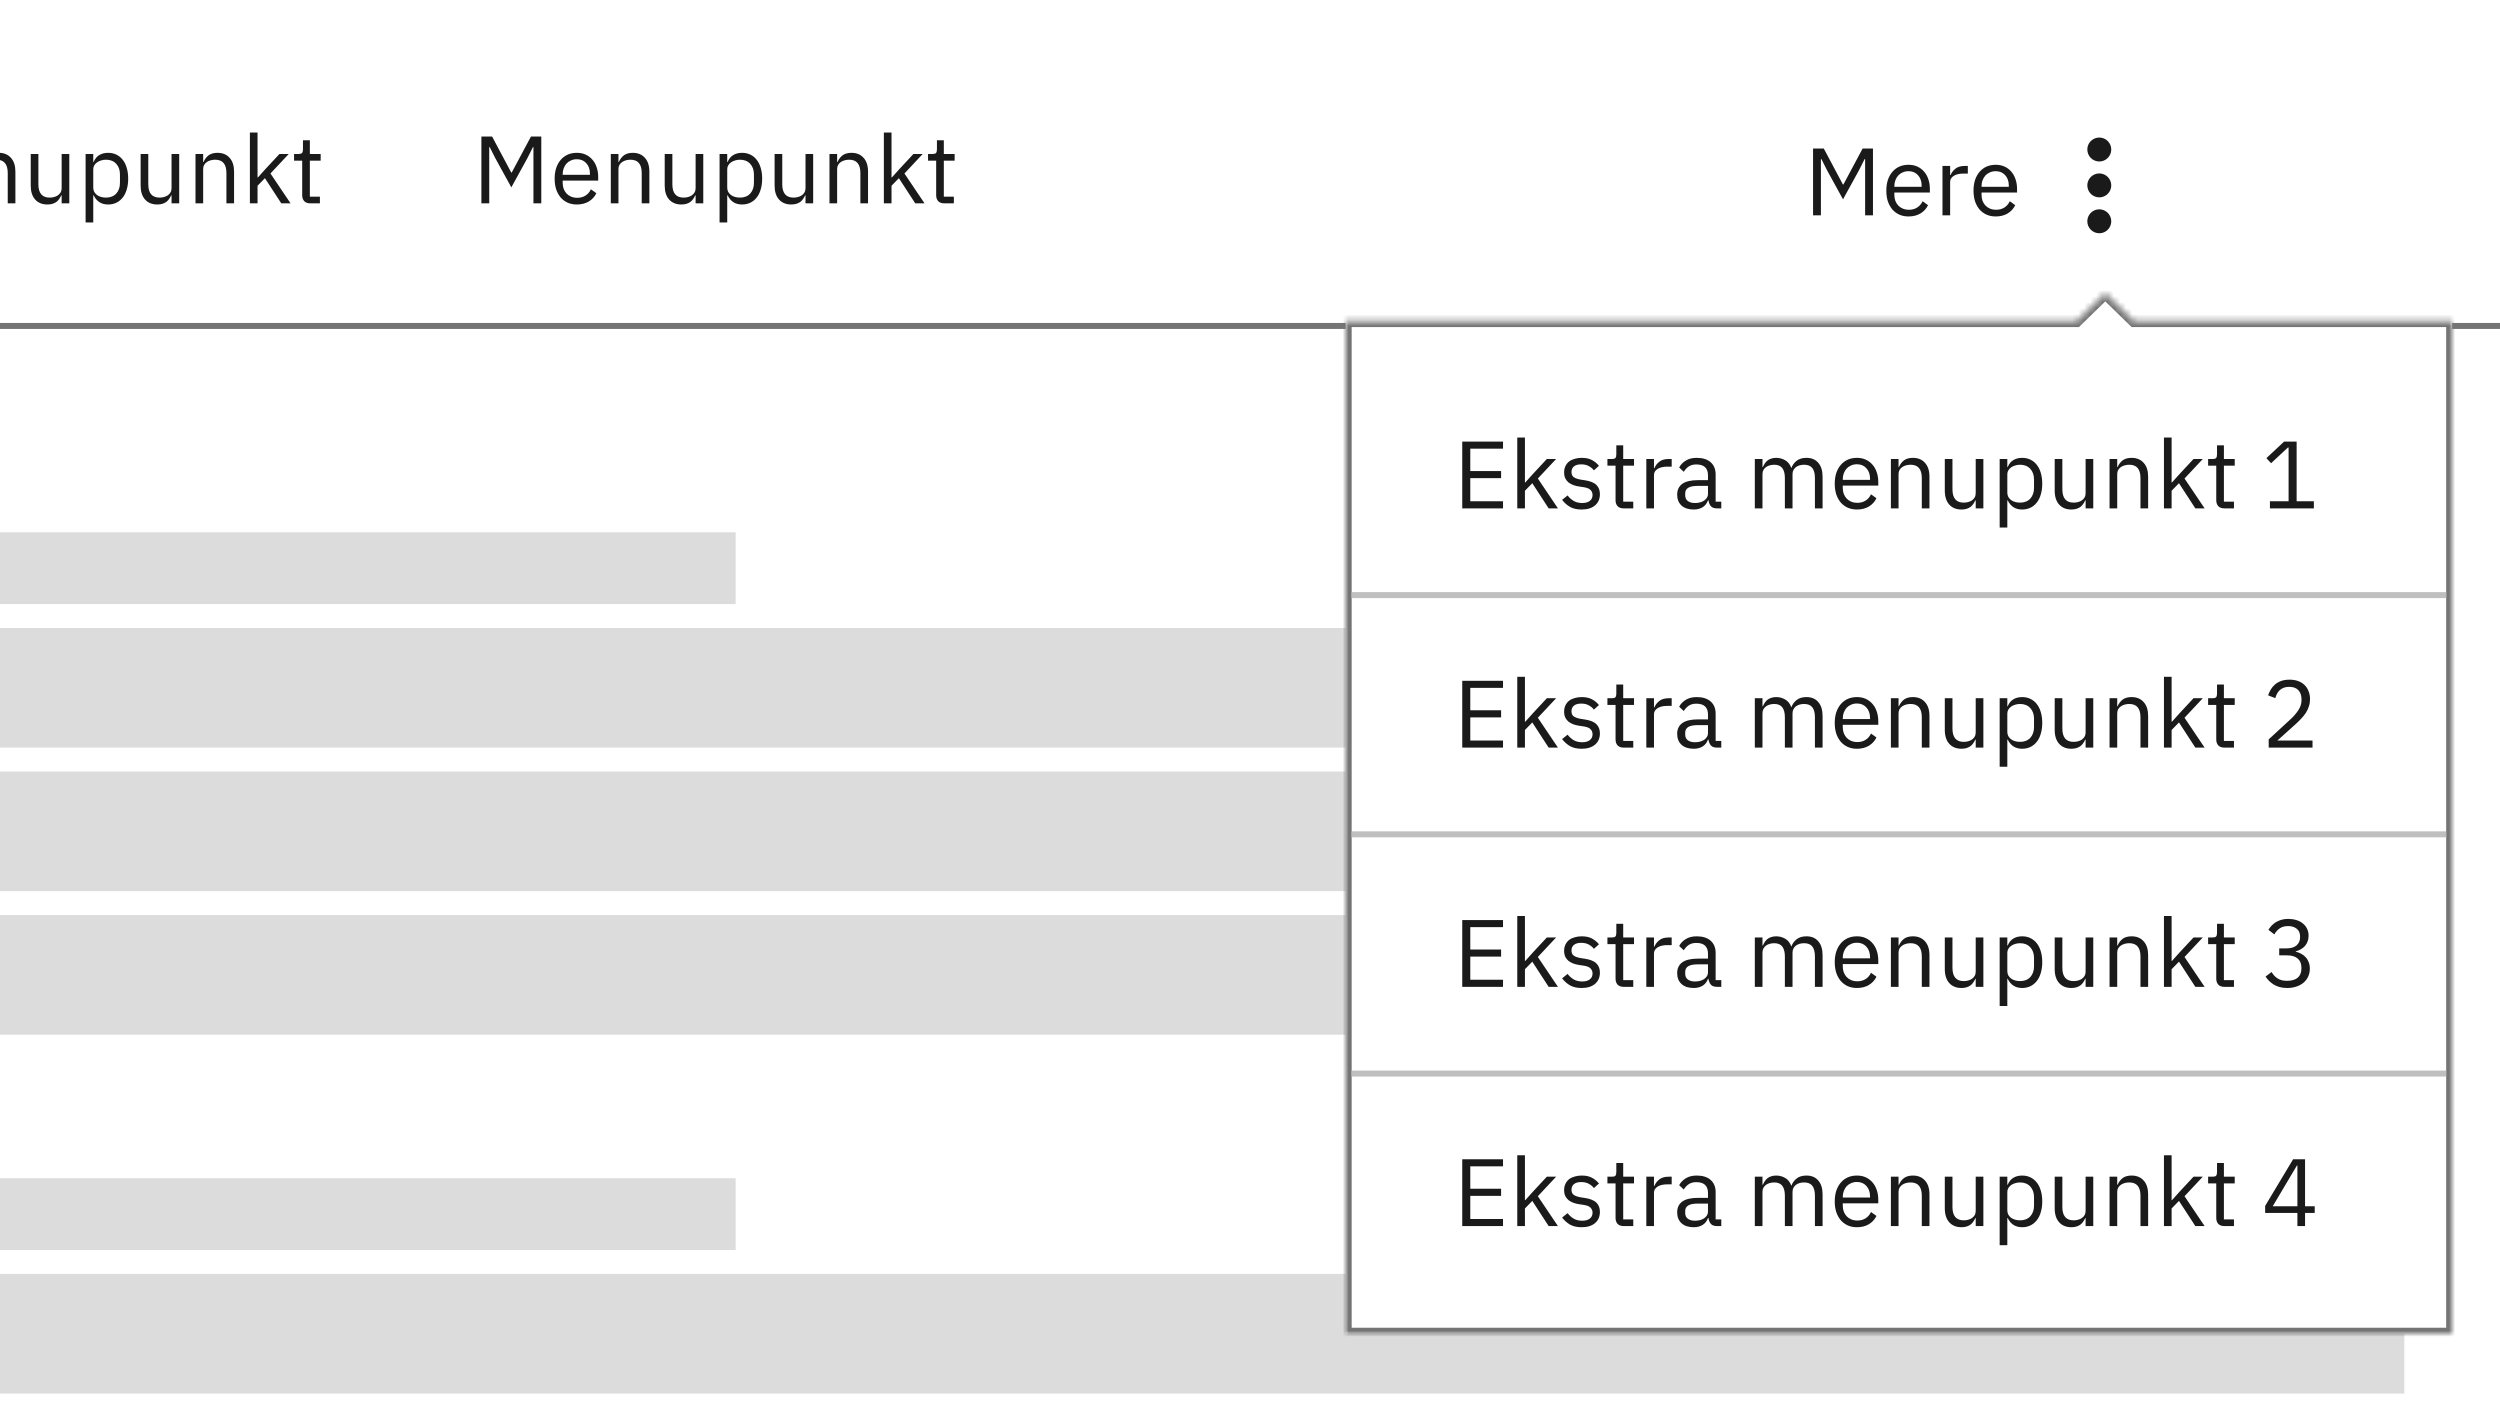 <svg width="418" height="237" viewBox="0 0 418 237" fill="none" xmlns="http://www.w3.org/2000/svg">
<g clip-path="url(#clip0_5010_49420)">
<rect width="418" height="237" fill="white"/>
<rect width="402" height="20" transform="translate(0 105)" fill="#DCDCDC"/>
<rect width="402" height="20" transform="translate(0 213)" fill="#DCDCDC"/>
<rect width="402" height="20" transform="translate(0 129)" fill="#DCDCDC"/>
<rect width="300" height="20" transform="translate(0 153)" fill="#DCDCDC"/>
<rect width="123" height="12" transform="translate(0 89)" fill="#DCDCDC"/>
<rect width="123" height="12" transform="translate(0 197)" fill="#DCDCDC"/>
<rect width="1366" height="85" transform="translate(-902)" fill="white"/>
<path d="M-902 54.5H464" stroke="#747474"/>
<path d="M311.848 26.592H311.768L310.824 28.464L308.152 33.328L305.48 28.464L304.536 26.592H304.456V36H303.144V24.832H304.936L308.136 30.848H308.216L311.432 24.832H313.16V36H311.848V26.592ZM319.105 36.192C318.539 36.192 318.027 36.091 317.569 35.888C317.121 35.685 316.731 35.397 316.401 35.024C316.081 34.64 315.83 34.187 315.649 33.664C315.478 33.131 315.393 32.533 315.393 31.872C315.393 31.221 315.478 30.629 315.649 30.096C315.83 29.563 316.081 29.109 316.401 28.736C316.731 28.352 317.121 28.059 317.569 27.856C318.027 27.653 318.539 27.552 319.105 27.552C319.659 27.552 320.155 27.653 320.593 27.856C321.03 28.059 321.403 28.341 321.713 28.704C322.022 29.056 322.257 29.477 322.417 29.968C322.587 30.459 322.673 30.997 322.673 31.584V32.192H316.737V32.576C316.737 32.928 316.79 33.259 316.897 33.568C317.014 33.867 317.174 34.128 317.377 34.352C317.59 34.576 317.846 34.752 318.145 34.88C318.454 35.008 318.801 35.072 319.185 35.072C319.707 35.072 320.161 34.949 320.545 34.704C320.939 34.459 321.243 34.107 321.457 33.648L322.369 34.304C322.102 34.869 321.686 35.328 321.121 35.68C320.555 36.021 319.883 36.192 319.105 36.192ZM319.105 28.624C318.753 28.624 318.433 28.688 318.145 28.816C317.857 28.933 317.606 29.104 317.393 29.328C317.19 29.552 317.03 29.819 316.913 30.128C316.795 30.427 316.737 30.757 316.737 31.12V31.232H321.297V31.056C321.297 30.32 321.094 29.733 320.689 29.296C320.294 28.848 319.766 28.624 319.105 28.624ZM324.782 36V27.744H326.062V29.264H326.142C326.291 28.869 326.558 28.517 326.942 28.208C327.326 27.899 327.854 27.744 328.526 27.744H329.022V29.024H328.27C327.577 29.024 327.033 29.157 326.638 29.424C326.254 29.68 326.062 30.005 326.062 30.4V36H324.782ZM333.683 36.192C333.117 36.192 332.605 36.091 332.147 35.888C331.699 35.685 331.309 35.397 330.979 35.024C330.659 34.64 330.408 34.187 330.227 33.664C330.056 33.131 329.971 32.533 329.971 31.872C329.971 31.221 330.056 30.629 330.227 30.096C330.408 29.563 330.659 29.109 330.979 28.736C331.309 28.352 331.699 28.059 332.147 27.856C332.605 27.653 333.117 27.552 333.683 27.552C334.237 27.552 334.733 27.653 335.171 27.856C335.608 28.059 335.981 28.341 336.291 28.704C336.6 29.056 336.835 29.477 336.995 29.968C337.165 30.459 337.251 30.997 337.251 31.584V32.192H331.315V32.576C331.315 32.928 331.368 33.259 331.475 33.568C331.592 33.867 331.752 34.128 331.955 34.352C332.168 34.576 332.424 34.752 332.723 34.88C333.032 35.008 333.379 35.072 333.763 35.072C334.285 35.072 334.739 34.949 335.123 34.704C335.517 34.459 335.821 34.107 336.035 33.648L336.947 34.304C336.68 34.869 336.264 35.328 335.699 35.68C335.133 36.021 334.461 36.192 333.683 36.192ZM333.683 28.624C333.331 28.624 333.011 28.688 332.723 28.816C332.435 28.933 332.184 29.104 331.971 29.328C331.768 29.552 331.608 29.819 331.491 30.128C331.373 30.427 331.315 30.757 331.315 31.12V31.232H335.875V31.056C335.875 30.32 335.672 29.733 335.267 29.296C334.872 28.848 334.344 28.624 333.683 28.624Z" fill="#1A1A1A"/>
<path d="M349 28L354 33L359 28H349Z" fill="#1A1A1A"/>
<path d="M-16.808 24.592H-16.888L-17.832 26.464L-20.504 31.328L-23.176 26.464L-24.12 24.592H-24.2V34H-25.512V22.832H-23.72L-20.52 28.848H-20.44L-17.224 22.832H-15.496V34H-16.808V24.592ZM-9.552 34.192C-10.117 34.192 -10.629 34.091 -11.088 33.888C-11.536 33.685 -11.925 33.397 -12.256 33.024C-12.576 32.64 -12.826 32.187 -13.008 31.664C-13.178 31.131 -13.264 30.533 -13.264 29.872C-13.264 29.221 -13.178 28.629 -13.008 28.096C-12.826 27.563 -12.576 27.109 -12.256 26.736C-11.925 26.352 -11.536 26.059 -11.088 25.856C-10.629 25.653 -10.117 25.552 -9.552 25.552C-8.997 25.552 -8.501 25.653 -8.064 25.856C-7.626 26.059 -7.253 26.341 -6.944 26.704C-6.634 27.056 -6.4 27.477 -6.24 27.968C-6.069 28.459 -5.984 28.997 -5.984 29.584V30.192H-11.92V30.576C-11.92 30.928 -11.866 31.259 -11.76 31.568C-11.642 31.867 -11.482 32.128 -11.28 32.352C-11.066 32.576 -10.81 32.752 -10.512 32.88C-10.202 33.008 -9.856 33.072 -9.472 33.072C-8.949 33.072 -8.496 32.949 -8.112 32.704C-7.717 32.459 -7.413 32.107 -7.2 31.648L-6.288 32.304C-6.554 32.869 -6.97 33.328 -7.536 33.68C-8.101 34.021 -8.773 34.192 -9.552 34.192ZM-9.552 26.624C-9.904 26.624 -10.224 26.688 -10.512 26.816C-10.8 26.933 -11.05 27.104 -11.264 27.328C-11.466 27.552 -11.626 27.819 -11.744 28.128C-11.861 28.427 -11.92 28.757 -11.92 29.12V29.232H-7.36V29.056C-7.36 28.32 -7.562 27.733 -7.968 27.296C-8.362 26.848 -8.89 26.624 -9.552 26.624ZM-3.874 34V25.744H-2.594V27.088H-2.53C-2.328 26.619 -2.045 26.245 -1.682 25.968C-1.309 25.691 -0.813 25.552 -0.194 25.552C0.659 25.552 1.331 25.829 1.822 26.384C2.323 26.928 2.574 27.701 2.574 28.704V34H1.294V28.928C1.294 27.445 0.67 26.704 -0.578 26.704C-0.834 26.704 -1.085 26.736 -1.33 26.8C-1.565 26.864 -1.778 26.96 -1.97 27.088C-2.162 27.216 -2.317 27.381 -2.434 27.584C-2.541 27.776 -2.594 28.005 -2.594 28.272V34H-3.874ZM10.307 32.656H10.243C10.158 32.848 10.051 33.04 9.923 33.232C9.806 33.413 9.657 33.579 9.475 33.728C9.294 33.867 9.075 33.979 8.819 34.064C8.563 34.149 8.265 34.192 7.923 34.192C7.07 34.192 6.393 33.92 5.891 33.376C5.39 32.821 5.139 32.043 5.139 31.04V25.744H6.419V30.816C6.419 32.299 7.049 33.04 8.307 33.04C8.563 33.04 8.809 33.008 9.043 32.944C9.289 32.88 9.502 32.784 9.683 32.656C9.875 32.528 10.025 32.368 10.131 32.176C10.249 31.973 10.307 31.733 10.307 31.456V25.744H11.587V34H10.307V32.656ZM14.313 25.744H15.593V27.088H15.657C15.87 26.565 16.18 26.181 16.585 25.936C17.001 25.68 17.497 25.552 18.073 25.552C18.585 25.552 19.049 25.653 19.465 25.856C19.881 26.059 20.233 26.347 20.521 26.72C20.82 27.093 21.044 27.547 21.193 28.08C21.353 28.613 21.433 29.211 21.433 29.872C21.433 30.533 21.353 31.131 21.193 31.664C21.044 32.197 20.82 32.651 20.521 33.024C20.233 33.397 19.881 33.685 19.465 33.888C19.049 34.091 18.585 34.192 18.073 34.192C16.953 34.192 16.148 33.68 15.657 32.656H15.593V37.2H14.313V25.744ZM17.721 33.04C18.447 33.04 19.017 32.816 19.433 32.368C19.849 31.909 20.057 31.312 20.057 30.576V29.168C20.057 28.432 19.849 27.84 19.433 27.392C19.017 26.933 18.447 26.704 17.721 26.704C17.433 26.704 17.156 26.747 16.889 26.832C16.633 26.907 16.409 27.013 16.217 27.152C16.025 27.291 15.87 27.461 15.753 27.664C15.646 27.856 15.593 28.064 15.593 28.288V31.36C15.593 31.627 15.646 31.867 15.753 32.08C15.87 32.283 16.025 32.459 16.217 32.608C16.409 32.747 16.633 32.853 16.889 32.928C17.156 33.003 17.433 33.04 17.721 33.04ZM28.682 32.656H28.618C28.533 32.848 28.426 33.04 28.298 33.232C28.181 33.413 28.032 33.579 27.85 33.728C27.669 33.867 27.45 33.979 27.194 34.064C26.938 34.149 26.64 34.192 26.298 34.192C25.445 34.192 24.768 33.92 24.266 33.376C23.765 32.821 23.514 32.043 23.514 31.04V25.744H24.794V30.816C24.794 32.299 25.424 33.04 26.682 33.04C26.938 33.04 27.184 33.008 27.418 32.944C27.664 32.88 27.877 32.784 28.058 32.656C28.25 32.528 28.4 32.368 28.506 32.176C28.624 31.973 28.682 31.733 28.682 31.456V25.744H29.962V34H28.682V32.656ZM32.688 34V25.744H33.968V27.088H34.032C34.235 26.619 34.517 26.245 34.88 25.968C35.254 25.691 35.749 25.552 36.368 25.552C37.221 25.552 37.894 25.829 38.384 26.384C38.886 26.928 39.136 27.701 39.136 28.704V34H37.856V28.928C37.856 27.445 37.232 26.704 35.984 26.704C35.728 26.704 35.477 26.736 35.232 26.8C34.998 26.864 34.784 26.96 34.592 27.088C34.4 27.216 34.245 27.381 34.128 27.584C34.022 27.776 33.968 28.005 33.968 28.272V34H32.688ZM41.782 22.16H43.062V29.664H43.126L44.39 28.256L46.726 25.744H48.278L45.222 29.008L48.582 34H47.03L44.294 29.792L43.062 31.056V34H41.782V22.16ZM51.887 34C51.439 34 51.098 33.877 50.863 33.632C50.639 33.376 50.527 33.045 50.527 32.64V26.864H49.167V25.744H49.935C50.212 25.744 50.399 25.691 50.495 25.584C50.602 25.467 50.655 25.269 50.655 24.992V23.456H51.807V25.744H53.615V26.864H51.807V32.88H53.487V34H51.887Z" fill="#1A1A1A"/>
<path d="M89.192 24.592H89.112L88.168 26.464L85.496 31.328L82.824 26.464L81.88 24.592H81.8V34H80.488V22.832H82.28L85.48 28.848H85.56L88.776 22.832H90.504V34H89.192V24.592ZM96.448 34.192C95.883 34.192 95.371 34.091 94.912 33.888C94.464 33.685 94.075 33.397 93.744 33.024C93.424 32.64 93.174 32.187 92.992 31.664C92.822 31.131 92.736 30.533 92.736 29.872C92.736 29.221 92.822 28.629 92.992 28.096C93.174 27.563 93.424 27.109 93.744 26.736C94.075 26.352 94.464 26.059 94.912 25.856C95.371 25.653 95.883 25.552 96.448 25.552C97.003 25.552 97.499 25.653 97.936 25.856C98.374 26.059 98.747 26.341 99.056 26.704C99.366 27.056 99.6 27.477 99.76 27.968C99.931 28.459 100.016 28.997 100.016 29.584V30.192H94.08V30.576C94.08 30.928 94.134 31.259 94.24 31.568C94.358 31.867 94.518 32.128 94.72 32.352C94.934 32.576 95.19 32.752 95.488 32.88C95.798 33.008 96.144 33.072 96.528 33.072C97.051 33.072 97.504 32.949 97.888 32.704C98.283 32.459 98.587 32.107 98.8 31.648L99.712 32.304C99.446 32.869 99.03 33.328 98.464 33.68C97.899 34.021 97.227 34.192 96.448 34.192ZM96.448 26.624C96.096 26.624 95.776 26.688 95.488 26.816C95.2 26.933 94.95 27.104 94.736 27.328C94.534 27.552 94.374 27.819 94.256 28.128C94.139 28.427 94.08 28.757 94.08 29.12V29.232H98.64V29.056C98.64 28.32 98.438 27.733 98.032 27.296C97.638 26.848 97.11 26.624 96.448 26.624ZM102.126 34V25.744H103.406V27.088H103.47C103.672 26.619 103.955 26.245 104.318 25.968C104.691 25.691 105.187 25.552 105.806 25.552C106.659 25.552 107.331 25.829 107.822 26.384C108.323 26.928 108.574 27.701 108.574 28.704V34H107.294V28.928C107.294 27.445 106.67 26.704 105.422 26.704C105.166 26.704 104.915 26.736 104.67 26.8C104.435 26.864 104.222 26.96 104.03 27.088C103.838 27.216 103.683 27.381 103.566 27.584C103.459 27.776 103.406 28.005 103.406 28.272V34H102.126ZM116.307 32.656H116.243C116.158 32.848 116.051 33.04 115.923 33.232C115.806 33.413 115.657 33.579 115.475 33.728C115.294 33.867 115.075 33.979 114.819 34.064C114.563 34.149 114.265 34.192 113.923 34.192C113.07 34.192 112.393 33.92 111.891 33.376C111.39 32.821 111.139 32.043 111.139 31.04V25.744H112.419V30.816C112.419 32.299 113.049 33.04 114.307 33.04C114.563 33.04 114.809 33.008 115.043 32.944C115.289 32.88 115.502 32.784 115.683 32.656C115.875 32.528 116.025 32.368 116.131 32.176C116.249 31.973 116.307 31.733 116.307 31.456V25.744H117.587V34H116.307V32.656ZM120.313 25.744H121.593V27.088H121.657C121.87 26.565 122.18 26.181 122.585 25.936C123.001 25.68 123.497 25.552 124.073 25.552C124.585 25.552 125.049 25.653 125.465 25.856C125.881 26.059 126.233 26.347 126.521 26.72C126.82 27.093 127.044 27.547 127.193 28.08C127.353 28.613 127.433 29.211 127.433 29.872C127.433 30.533 127.353 31.131 127.193 31.664C127.044 32.197 126.82 32.651 126.521 33.024C126.233 33.397 125.881 33.685 125.465 33.888C125.049 34.091 124.585 34.192 124.073 34.192C122.953 34.192 122.148 33.68 121.657 32.656H121.593V37.2H120.313V25.744ZM123.721 33.04C124.446 33.04 125.017 32.816 125.433 32.368C125.849 31.909 126.057 31.312 126.057 30.576V29.168C126.057 28.432 125.849 27.84 125.433 27.392C125.017 26.933 124.446 26.704 123.721 26.704C123.433 26.704 123.156 26.747 122.889 26.832C122.633 26.907 122.409 27.013 122.217 27.152C122.025 27.291 121.87 27.461 121.753 27.664C121.646 27.856 121.593 28.064 121.593 28.288V31.36C121.593 31.627 121.646 31.867 121.753 32.08C121.87 32.283 122.025 32.459 122.217 32.608C122.409 32.747 122.633 32.853 122.889 32.928C123.156 33.003 123.433 33.04 123.721 33.04ZM134.682 32.656H134.618C134.533 32.848 134.426 33.04 134.298 33.232C134.181 33.413 134.032 33.579 133.85 33.728C133.669 33.867 133.45 33.979 133.194 34.064C132.938 34.149 132.64 34.192 132.298 34.192C131.445 34.192 130.768 33.92 130.266 33.376C129.765 32.821 129.514 32.043 129.514 31.04V25.744H130.794V30.816C130.794 32.299 131.424 33.04 132.682 33.04C132.938 33.04 133.184 33.008 133.418 32.944C133.664 32.88 133.877 32.784 134.058 32.656C134.25 32.528 134.4 32.368 134.506 32.176C134.624 31.973 134.682 31.733 134.682 31.456V25.744H135.962V34H134.682V32.656ZM138.688 34V25.744H139.968V27.088H140.032C140.235 26.619 140.517 26.245 140.88 25.968C141.253 25.691 141.749 25.552 142.368 25.552C143.221 25.552 143.893 25.829 144.384 26.384C144.885 26.928 145.136 27.701 145.136 28.704V34H143.856V28.928C143.856 27.445 143.232 26.704 141.984 26.704C141.728 26.704 141.477 26.736 141.232 26.8C140.997 26.864 140.784 26.96 140.592 27.088C140.4 27.216 140.245 27.381 140.128 27.584C140.021 27.776 139.968 28.005 139.968 28.272V34H138.688ZM147.782 22.16H149.062V29.664H149.126L150.39 28.256L152.726 25.744H154.278L151.222 29.008L154.582 34H153.03L150.294 29.792L149.062 31.056V34H147.782V22.16ZM157.887 34C157.439 34 157.098 33.877 156.863 33.632C156.639 33.376 156.527 33.045 156.527 32.64V26.864H155.167V25.744H155.935C156.212 25.744 156.399 25.691 156.495 25.584C156.602 25.467 156.655 25.269 156.655 24.992V23.456H157.807V25.744H159.615V26.864H157.807V32.88H159.487V34H157.887Z" fill="#1A1A1A"/>
<rect width="24" height="24" transform="translate(339 19)" fill="white"/>
<path d="M349 37C349 36.604 349.117 36.218 349.337 35.889C349.557 35.56 349.869 35.304 350.235 35.152C350.6 35.001 351.002 34.961 351.39 35.038C351.778 35.116 352.135 35.306 352.414 35.586C352.694 35.865 352.884 36.222 352.962 36.61C353.039 36.998 352.999 37.4 352.848 37.765C352.696 38.131 352.44 38.443 352.111 38.663C351.782 38.883 351.396 39 351 39C350.47 39 349.961 38.789 349.586 38.414C349.211 38.039 349 37.53 349 37ZM349 31C349 30.604 349.117 30.218 349.337 29.889C349.557 29.56 349.869 29.304 350.235 29.152C350.6 29.001 351.002 28.961 351.39 29.038C351.778 29.116 352.135 29.306 352.414 29.586C352.694 29.866 352.884 30.222 352.962 30.61C353.039 30.998 352.999 31.4 352.848 31.765C352.696 32.131 352.44 32.443 352.111 32.663C351.782 32.883 351.396 33 351 33C350.47 33 349.961 32.789 349.586 32.414C349.211 32.039 349 31.53 349 31ZM349 25C349 24.604 349.117 24.218 349.337 23.889C349.557 23.56 349.869 23.304 350.235 23.152C350.6 23.001 351.002 22.961 351.39 23.038C351.778 23.116 352.135 23.306 352.414 23.586C352.694 23.866 352.884 24.222 352.962 24.61C353.039 24.998 352.999 25.4 352.848 25.765C352.696 26.131 352.44 26.443 352.111 26.663C351.782 26.883 351.396 27 351 27C350.47 27 349.961 26.789 349.586 26.414C349.211 26.039 349 25.53 349 25Z" fill="#1A1A1A"/>
<g filter="url(#filter0_d_5010_49420)">
<mask id="path-7-inside-1_5010_49420" fill="white">
<path fill-rule="evenodd" clip-rule="evenodd" d="M356.805 49.682L352 45L347.195 49.682L225 49.682L225 219L410 219L410 49.682L356.805 49.682Z"/>
</mask>
<path fill-rule="evenodd" clip-rule="evenodd" d="M356.805 49.682L352 45L347.195 49.682L225 49.682L225 219L410 219L410 49.682L356.805 49.682Z" fill="white"/>
<path d="M352 45L352.698 44.284L352 43.604L351.302 44.284L352 45ZM356.805 49.682L356.107 50.398L356.399 50.682H356.805V49.682ZM347.195 49.682V50.682H347.601L347.893 50.398L347.195 49.682ZM225 49.682L225 48.682H224L224 49.682H225ZM225 219H224L224 220H225L225 219ZM410 219V220H411V219H410ZM410 49.682H411V48.682H410V49.682ZM351.302 45.716L356.107 50.398L357.503 48.965L352.698 44.284L351.302 45.716ZM347.893 50.398L352.698 45.716L351.302 44.284L346.497 48.965L347.893 50.398ZM225 50.682L347.195 50.682V48.682L225 48.682L225 50.682ZM226 219L226 49.682H224L224 219H226ZM410 218L225 218L225 220L410 220V218ZM409 49.682L409 219H411L411 49.682H409ZM356.805 50.682L410 50.682V48.682L356.805 48.682V50.682Z" fill="#747474" mask="url(#path-7-inside-1_5010_49420)"/>
</g>
<path d="M244.488 205V193.832H251.304V195.016H245.832V198.76H250.984V199.944H245.832V203.816H251.304V205H244.488ZM253.688 193.16H254.968V200.664H255.032L256.296 199.256L258.632 196.744H260.184L257.128 200.008L260.488 205H258.936L256.2 200.792L254.968 202.056V205H253.688V193.16ZM264.449 205.192C263.681 205.192 263.036 205.048 262.513 204.76C262.001 204.461 261.559 204.067 261.185 203.576L262.097 202.84C262.417 203.245 262.775 203.56 263.169 203.784C263.564 203.997 264.023 204.104 264.545 204.104C265.089 204.104 265.511 203.987 265.809 203.752C266.119 203.517 266.273 203.187 266.273 202.76C266.273 202.44 266.167 202.168 265.953 201.944C265.751 201.709 265.377 201.549 264.833 201.464L264.177 201.368C263.793 201.315 263.441 201.235 263.121 201.128C262.801 201.011 262.519 200.861 262.273 200.68C262.039 200.488 261.852 200.253 261.713 199.976C261.585 199.699 261.521 199.368 261.521 198.984C261.521 198.579 261.596 198.227 261.745 197.928C261.895 197.619 262.097 197.363 262.353 197.16C262.62 196.957 262.935 196.808 263.297 196.712C263.66 196.605 264.049 196.552 264.465 196.552C265.137 196.552 265.697 196.669 266.145 196.904C266.604 197.139 267.004 197.464 267.345 197.88L266.497 198.648C266.316 198.392 266.049 198.163 265.697 197.96C265.345 197.747 264.903 197.64 264.369 197.64C263.836 197.64 263.431 197.757 263.153 197.992C262.887 198.216 262.753 198.525 262.753 198.92C262.753 199.325 262.887 199.619 263.153 199.8C263.431 199.981 263.825 200.115 264.337 200.2L264.977 200.296C265.895 200.435 266.545 200.701 266.929 201.096C267.313 201.48 267.505 201.987 267.505 202.616C267.505 203.416 267.233 204.045 266.689 204.504C266.145 204.963 265.399 205.192 264.449 205.192ZM271.481 205C271.033 205 270.692 204.877 270.457 204.632C270.233 204.376 270.121 204.045 270.121 203.64V197.864H268.761V196.744H269.529C269.806 196.744 269.993 196.691 270.089 196.584C270.196 196.467 270.249 196.269 270.249 195.992V194.456H271.401V196.744H273.209V197.864H271.401V203.88H273.081V205H271.481ZM275.266 205V196.744H276.546V198.264H276.626C276.776 197.869 277.042 197.517 277.426 197.208C277.81 196.899 278.338 196.744 279.01 196.744H279.506V198.024H278.754C278.061 198.024 277.517 198.157 277.122 198.424C276.738 198.68 276.546 199.005 276.546 199.4V205H275.266ZM287.079 205C286.599 205 286.252 204.872 286.039 204.616C285.836 204.36 285.708 204.04 285.655 203.656H285.575C285.393 204.168 285.095 204.552 284.679 204.808C284.263 205.064 283.767 205.192 283.191 205.192C282.316 205.192 281.633 204.968 281.143 204.52C280.663 204.072 280.423 203.464 280.423 202.696C280.423 201.917 280.705 201.32 281.271 200.904C281.847 200.488 282.737 200.28 283.943 200.28H285.575V199.464C285.575 198.877 285.415 198.429 285.095 198.12C284.775 197.811 284.284 197.656 283.623 197.656C283.121 197.656 282.7 197.768 282.359 197.992C282.028 198.216 281.751 198.515 281.527 198.888L280.759 198.168C280.983 197.72 281.34 197.341 281.831 197.032C282.321 196.712 282.94 196.552 283.687 196.552C284.689 196.552 285.468 196.797 286.023 197.288C286.577 197.779 286.855 198.461 286.855 199.336V203.88H287.799V205H287.079ZM283.399 204.104C283.719 204.104 284.012 204.067 284.279 203.992C284.545 203.917 284.775 203.811 284.967 203.672C285.159 203.533 285.308 203.373 285.415 203.192C285.521 203.011 285.575 202.813 285.575 202.6V201.24H283.879C283.143 201.24 282.604 201.347 282.263 201.56C281.932 201.773 281.767 202.083 281.767 202.488V202.824C281.767 203.229 281.911 203.544 282.199 203.768C282.497 203.992 282.897 204.104 283.399 204.104ZM293.407 205V196.744H294.687V198.088H294.751C294.847 197.875 294.954 197.677 295.071 197.496C295.199 197.304 295.348 197.139 295.519 197C295.7 196.861 295.908 196.755 296.143 196.68C296.378 196.595 296.655 196.552 296.975 196.552C297.519 196.552 298.02 196.685 298.479 196.952C298.938 197.208 299.279 197.635 299.503 198.232H299.535C299.684 197.784 299.962 197.395 300.367 197.064C300.783 196.723 301.343 196.552 302.047 196.552C302.89 196.552 303.546 196.829 304.015 197.384C304.495 197.928 304.735 198.701 304.735 199.704V205H303.455V199.928C303.455 199.192 303.311 198.637 303.023 198.264C302.735 197.891 302.276 197.704 301.647 197.704C301.391 197.704 301.146 197.736 300.911 197.8C300.687 197.864 300.484 197.96 300.303 198.088C300.122 198.216 299.978 198.381 299.871 198.584C299.764 198.776 299.711 199.005 299.711 199.272V205H298.431V199.928C298.431 199.192 298.287 198.637 297.999 198.264C297.711 197.891 297.263 197.704 296.655 197.704C296.399 197.704 296.154 197.736 295.919 197.8C295.684 197.864 295.476 197.96 295.295 198.088C295.114 198.216 294.964 198.381 294.847 198.584C294.74 198.776 294.687 199.005 294.687 199.272V205H293.407ZM310.48 205.192C309.914 205.192 309.402 205.091 308.944 204.888C308.496 204.685 308.106 204.397 307.776 204.024C307.456 203.64 307.205 203.187 307.024 202.664C306.853 202.131 306.768 201.533 306.768 200.872C306.768 200.221 306.853 199.629 307.024 199.096C307.205 198.563 307.456 198.109 307.776 197.736C308.106 197.352 308.496 197.059 308.944 196.856C309.402 196.653 309.914 196.552 310.48 196.552C311.034 196.552 311.53 196.653 311.968 196.856C312.405 197.059 312.778 197.341 313.088 197.704C313.397 198.056 313.632 198.477 313.792 198.968C313.962 199.459 314.048 199.997 314.048 200.584V201.192H308.112V201.576C308.112 201.928 308.165 202.259 308.272 202.568C308.389 202.867 308.549 203.128 308.752 203.352C308.965 203.576 309.221 203.752 309.52 203.88C309.829 204.008 310.176 204.072 310.56 204.072C311.082 204.072 311.536 203.949 311.92 203.704C312.314 203.459 312.618 203.107 312.832 202.648L313.744 203.304C313.477 203.869 313.061 204.328 312.496 204.68C311.93 205.021 311.258 205.192 310.48 205.192ZM310.48 197.624C310.128 197.624 309.808 197.688 309.52 197.816C309.232 197.933 308.981 198.104 308.768 198.328C308.565 198.552 308.405 198.819 308.288 199.128C308.17 199.427 308.112 199.757 308.112 200.12V200.232H312.672V200.056C312.672 199.32 312.469 198.733 312.064 198.296C311.669 197.848 311.141 197.624 310.48 197.624ZM316.157 205V196.744H317.437V198.088H317.501C317.704 197.619 317.986 197.245 318.349 196.968C318.722 196.691 319.218 196.552 319.837 196.552C320.69 196.552 321.362 196.829 321.853 197.384C322.354 197.928 322.605 198.701 322.605 199.704V205H321.325V199.928C321.325 198.445 320.701 197.704 319.453 197.704C319.197 197.704 318.946 197.736 318.701 197.8C318.466 197.864 318.253 197.96 318.061 198.088C317.869 198.216 317.714 198.381 317.597 198.584C317.49 198.776 317.437 199.005 317.437 199.272V205H316.157ZM330.339 203.656H330.275C330.189 203.848 330.083 204.04 329.955 204.232C329.837 204.413 329.688 204.579 329.507 204.728C329.325 204.867 329.107 204.979 328.851 205.064C328.595 205.149 328.296 205.192 327.955 205.192C327.101 205.192 326.424 204.92 325.923 204.376C325.421 203.821 325.171 203.043 325.171 202.04V196.744H326.451V201.816C326.451 203.299 327.08 204.04 328.339 204.04C328.595 204.04 328.84 204.008 329.075 203.944C329.32 203.88 329.533 203.784 329.715 203.656C329.907 203.528 330.056 203.368 330.163 203.176C330.28 202.973 330.339 202.733 330.339 202.456V196.744H331.619V205H330.339V203.656ZM334.344 196.744H335.624V198.088H335.688C335.902 197.565 336.211 197.181 336.616 196.936C337.032 196.68 337.528 196.552 338.104 196.552C338.616 196.552 339.08 196.653 339.496 196.856C339.912 197.059 340.264 197.347 340.552 197.72C340.851 198.093 341.075 198.547 341.224 199.08C341.384 199.613 341.464 200.211 341.464 200.872C341.464 201.533 341.384 202.131 341.224 202.664C341.075 203.197 340.851 203.651 340.552 204.024C340.264 204.397 339.912 204.685 339.496 204.888C339.08 205.091 338.616 205.192 338.104 205.192C336.984 205.192 336.179 204.68 335.688 203.656H335.624V208.2H334.344V196.744ZM337.752 204.04C338.478 204.04 339.048 203.816 339.464 203.368C339.88 202.909 340.088 202.312 340.088 201.576V200.168C340.088 199.432 339.88 198.84 339.464 198.392C339.048 197.933 338.478 197.704 337.752 197.704C337.464 197.704 337.187 197.747 336.92 197.832C336.664 197.907 336.44 198.013 336.248 198.152C336.056 198.291 335.902 198.461 335.784 198.664C335.678 198.856 335.624 199.064 335.624 199.288V202.36C335.624 202.627 335.678 202.867 335.784 203.08C335.902 203.283 336.056 203.459 336.248 203.608C336.44 203.747 336.664 203.853 336.92 203.928C337.187 204.003 337.464 204.04 337.752 204.04ZM348.714 203.656H348.65C348.564 203.848 348.458 204.04 348.33 204.232C348.212 204.413 348.063 204.579 347.882 204.728C347.7 204.867 347.482 204.979 347.226 205.064C346.97 205.149 346.671 205.192 346.33 205.192C345.476 205.192 344.799 204.92 344.298 204.376C343.796 203.821 343.546 203.043 343.546 202.04V196.744H344.826V201.816C344.826 203.299 345.455 204.04 346.714 204.04C346.97 204.04 347.215 204.008 347.45 203.944C347.695 203.88 347.908 203.784 348.09 203.656C348.282 203.528 348.431 203.368 348.538 203.176C348.655 202.973 348.714 202.733 348.714 202.456V196.744H349.994V205H348.714V203.656ZM352.719 205V196.744H353.999V198.088H354.063C354.266 197.619 354.549 197.245 354.911 196.968C355.285 196.691 355.781 196.552 356.399 196.552C357.253 196.552 357.925 196.829 358.415 197.384C358.917 197.928 359.167 198.701 359.167 199.704V205H357.887V199.928C357.887 198.445 357.263 197.704 356.015 197.704C355.759 197.704 355.509 197.736 355.263 197.8C355.029 197.864 354.815 197.96 354.623 198.088C354.431 198.216 354.277 198.381 354.159 198.584C354.053 198.776 353.999 199.005 353.999 199.272V205H352.719ZM361.813 193.16H363.093V200.664H363.157L364.421 199.256L366.757 196.744H368.309L365.253 200.008L368.613 205H367.061L364.325 200.792L363.093 202.056V205H361.813V193.16ZM371.918 205C371.47 205 371.129 204.877 370.894 204.632C370.67 204.376 370.558 204.045 370.558 203.64V197.864H369.198V196.744H369.966C370.244 196.744 370.43 196.691 370.526 196.584C370.633 196.467 370.686 196.269 370.686 195.992V194.456H371.838V196.744H373.646V197.864H371.838V203.88H373.518V205H371.918ZM384.125 205V202.808H378.733V201.624L383.405 193.832H385.405V201.688H387.021V202.808H385.405V205H384.125ZM379.997 201.688H384.125V194.872H384.045L379.997 201.688Z" fill="#1A1A1A"/>
<rect width="183" height="1" transform="matrix(1 0 0 -1 226 180)" fill="#BFBFBF"/>
<path d="M244.488 165V153.832H251.304V155.016H245.832V158.76H250.984V159.944H245.832V163.816H251.304V165H244.488ZM253.688 153.16H254.968V160.664H255.032L256.296 159.256L258.632 156.744H260.184L257.128 160.008L260.488 165H258.936L256.2 160.792L254.968 162.056V165H253.688V153.16ZM264.449 165.192C263.681 165.192 263.036 165.048 262.513 164.76C262.001 164.461 261.559 164.067 261.185 163.576L262.097 162.84C262.417 163.245 262.775 163.56 263.169 163.784C263.564 163.997 264.023 164.104 264.545 164.104C265.089 164.104 265.511 163.987 265.809 163.752C266.119 163.517 266.273 163.187 266.273 162.76C266.273 162.44 266.167 162.168 265.953 161.944C265.751 161.709 265.377 161.549 264.833 161.464L264.177 161.368C263.793 161.315 263.441 161.235 263.121 161.128C262.801 161.011 262.519 160.861 262.273 160.68C262.039 160.488 261.852 160.253 261.713 159.976C261.585 159.699 261.521 159.368 261.521 158.984C261.521 158.579 261.596 158.227 261.745 157.928C261.895 157.619 262.097 157.363 262.353 157.16C262.62 156.957 262.935 156.808 263.297 156.712C263.66 156.605 264.049 156.552 264.465 156.552C265.137 156.552 265.697 156.669 266.145 156.904C266.604 157.139 267.004 157.464 267.345 157.88L266.497 158.648C266.316 158.392 266.049 158.163 265.697 157.96C265.345 157.747 264.903 157.64 264.369 157.64C263.836 157.64 263.431 157.757 263.153 157.992C262.887 158.216 262.753 158.525 262.753 158.92C262.753 159.325 262.887 159.619 263.153 159.8C263.431 159.981 263.825 160.115 264.337 160.2L264.977 160.296C265.895 160.435 266.545 160.701 266.929 161.096C267.313 161.48 267.505 161.987 267.505 162.616C267.505 163.416 267.233 164.045 266.689 164.504C266.145 164.963 265.399 165.192 264.449 165.192ZM271.481 165C271.033 165 270.692 164.877 270.457 164.632C270.233 164.376 270.121 164.045 270.121 163.64V157.864H268.761V156.744H269.529C269.806 156.744 269.993 156.691 270.089 156.584C270.196 156.467 270.249 156.269 270.249 155.992V154.456H271.401V156.744H273.209V157.864H271.401V163.88H273.081V165H271.481ZM275.266 165V156.744H276.546V158.264H276.626C276.776 157.869 277.042 157.517 277.426 157.208C277.81 156.899 278.338 156.744 279.01 156.744H279.506V158.024H278.754C278.061 158.024 277.517 158.157 277.122 158.424C276.738 158.68 276.546 159.005 276.546 159.4V165H275.266ZM287.079 165C286.599 165 286.252 164.872 286.039 164.616C285.836 164.36 285.708 164.04 285.655 163.656H285.575C285.393 164.168 285.095 164.552 284.679 164.808C284.263 165.064 283.767 165.192 283.191 165.192C282.316 165.192 281.633 164.968 281.143 164.52C280.663 164.072 280.423 163.464 280.423 162.696C280.423 161.917 280.705 161.32 281.271 160.904C281.847 160.488 282.737 160.28 283.943 160.28H285.575V159.464C285.575 158.877 285.415 158.429 285.095 158.12C284.775 157.811 284.284 157.656 283.623 157.656C283.121 157.656 282.7 157.768 282.359 157.992C282.028 158.216 281.751 158.515 281.527 158.888L280.759 158.168C280.983 157.72 281.34 157.341 281.831 157.032C282.321 156.712 282.94 156.552 283.687 156.552C284.689 156.552 285.468 156.797 286.023 157.288C286.577 157.779 286.855 158.461 286.855 159.336V163.88H287.799V165H287.079ZM283.399 164.104C283.719 164.104 284.012 164.067 284.279 163.992C284.545 163.917 284.775 163.811 284.967 163.672C285.159 163.533 285.308 163.373 285.415 163.192C285.521 163.011 285.575 162.813 285.575 162.6V161.24H283.879C283.143 161.24 282.604 161.347 282.263 161.56C281.932 161.773 281.767 162.083 281.767 162.488V162.824C281.767 163.229 281.911 163.544 282.199 163.768C282.497 163.992 282.897 164.104 283.399 164.104ZM293.407 165V156.744H294.687V158.088H294.751C294.847 157.875 294.954 157.677 295.071 157.496C295.199 157.304 295.348 157.139 295.519 157C295.7 156.861 295.908 156.755 296.143 156.68C296.378 156.595 296.655 156.552 296.975 156.552C297.519 156.552 298.02 156.685 298.479 156.952C298.938 157.208 299.279 157.635 299.503 158.232H299.535C299.684 157.784 299.962 157.395 300.367 157.064C300.783 156.723 301.343 156.552 302.047 156.552C302.89 156.552 303.546 156.829 304.015 157.384C304.495 157.928 304.735 158.701 304.735 159.704V165H303.455V159.928C303.455 159.192 303.311 158.637 303.023 158.264C302.735 157.891 302.276 157.704 301.647 157.704C301.391 157.704 301.146 157.736 300.911 157.8C300.687 157.864 300.484 157.96 300.303 158.088C300.122 158.216 299.978 158.381 299.871 158.584C299.764 158.776 299.711 159.005 299.711 159.272V165H298.431V159.928C298.431 159.192 298.287 158.637 297.999 158.264C297.711 157.891 297.263 157.704 296.655 157.704C296.399 157.704 296.154 157.736 295.919 157.8C295.684 157.864 295.476 157.96 295.295 158.088C295.114 158.216 294.964 158.381 294.847 158.584C294.74 158.776 294.687 159.005 294.687 159.272V165H293.407ZM310.48 165.192C309.914 165.192 309.402 165.091 308.944 164.888C308.496 164.685 308.106 164.397 307.776 164.024C307.456 163.64 307.205 163.187 307.024 162.664C306.853 162.131 306.768 161.533 306.768 160.872C306.768 160.221 306.853 159.629 307.024 159.096C307.205 158.563 307.456 158.109 307.776 157.736C308.106 157.352 308.496 157.059 308.944 156.856C309.402 156.653 309.914 156.552 310.48 156.552C311.034 156.552 311.53 156.653 311.968 156.856C312.405 157.059 312.778 157.341 313.088 157.704C313.397 158.056 313.632 158.477 313.792 158.968C313.962 159.459 314.048 159.997 314.048 160.584V161.192H308.112V161.576C308.112 161.928 308.165 162.259 308.272 162.568C308.389 162.867 308.549 163.128 308.752 163.352C308.965 163.576 309.221 163.752 309.52 163.88C309.829 164.008 310.176 164.072 310.56 164.072C311.082 164.072 311.536 163.949 311.92 163.704C312.314 163.459 312.618 163.107 312.832 162.648L313.744 163.304C313.477 163.869 313.061 164.328 312.496 164.68C311.93 165.021 311.258 165.192 310.48 165.192ZM310.48 157.624C310.128 157.624 309.808 157.688 309.52 157.816C309.232 157.933 308.981 158.104 308.768 158.328C308.565 158.552 308.405 158.819 308.288 159.128C308.17 159.427 308.112 159.757 308.112 160.12V160.232H312.672V160.056C312.672 159.32 312.469 158.733 312.064 158.296C311.669 157.848 311.141 157.624 310.48 157.624ZM316.157 165V156.744H317.437V158.088H317.501C317.704 157.619 317.986 157.245 318.349 156.968C318.722 156.691 319.218 156.552 319.837 156.552C320.69 156.552 321.362 156.829 321.853 157.384C322.354 157.928 322.605 158.701 322.605 159.704V165H321.325V159.928C321.325 158.445 320.701 157.704 319.453 157.704C319.197 157.704 318.946 157.736 318.701 157.8C318.466 157.864 318.253 157.96 318.061 158.088C317.869 158.216 317.714 158.381 317.597 158.584C317.49 158.776 317.437 159.005 317.437 159.272V165H316.157ZM330.339 163.656H330.275C330.189 163.848 330.083 164.04 329.955 164.232C329.837 164.413 329.688 164.579 329.507 164.728C329.325 164.867 329.107 164.979 328.851 165.064C328.595 165.149 328.296 165.192 327.955 165.192C327.101 165.192 326.424 164.92 325.923 164.376C325.421 163.821 325.171 163.043 325.171 162.04V156.744H326.451V161.816C326.451 163.299 327.08 164.04 328.339 164.04C328.595 164.04 328.84 164.008 329.075 163.944C329.32 163.88 329.533 163.784 329.715 163.656C329.907 163.528 330.056 163.368 330.163 163.176C330.28 162.973 330.339 162.733 330.339 162.456V156.744H331.619V165H330.339V163.656ZM334.344 156.744H335.624V158.088H335.688C335.902 157.565 336.211 157.181 336.616 156.936C337.032 156.68 337.528 156.552 338.104 156.552C338.616 156.552 339.08 156.653 339.496 156.856C339.912 157.059 340.264 157.347 340.552 157.72C340.851 158.093 341.075 158.547 341.224 159.08C341.384 159.613 341.464 160.211 341.464 160.872C341.464 161.533 341.384 162.131 341.224 162.664C341.075 163.197 340.851 163.651 340.552 164.024C340.264 164.397 339.912 164.685 339.496 164.888C339.08 165.091 338.616 165.192 338.104 165.192C336.984 165.192 336.179 164.68 335.688 163.656H335.624V168.2H334.344V156.744ZM337.752 164.04C338.478 164.04 339.048 163.816 339.464 163.368C339.88 162.909 340.088 162.312 340.088 161.576V160.168C340.088 159.432 339.88 158.84 339.464 158.392C339.048 157.933 338.478 157.704 337.752 157.704C337.464 157.704 337.187 157.747 336.92 157.832C336.664 157.907 336.44 158.013 336.248 158.152C336.056 158.291 335.902 158.461 335.784 158.664C335.678 158.856 335.624 159.064 335.624 159.288V162.36C335.624 162.627 335.678 162.867 335.784 163.08C335.902 163.283 336.056 163.459 336.248 163.608C336.44 163.747 336.664 163.853 336.92 163.928C337.187 164.003 337.464 164.04 337.752 164.04ZM348.714 163.656H348.65C348.564 163.848 348.458 164.04 348.33 164.232C348.212 164.413 348.063 164.579 347.882 164.728C347.7 164.867 347.482 164.979 347.226 165.064C346.97 165.149 346.671 165.192 346.33 165.192C345.476 165.192 344.799 164.92 344.298 164.376C343.796 163.821 343.546 163.043 343.546 162.04V156.744H344.826V161.816C344.826 163.299 345.455 164.04 346.714 164.04C346.97 164.04 347.215 164.008 347.45 163.944C347.695 163.88 347.908 163.784 348.09 163.656C348.282 163.528 348.431 163.368 348.538 163.176C348.655 162.973 348.714 162.733 348.714 162.456V156.744H349.994V165H348.714V163.656ZM352.719 165V156.744H353.999V158.088H354.063C354.266 157.619 354.549 157.245 354.911 156.968C355.285 156.691 355.781 156.552 356.399 156.552C357.253 156.552 357.925 156.829 358.415 157.384C358.917 157.928 359.167 158.701 359.167 159.704V165H357.887V159.928C357.887 158.445 357.263 157.704 356.015 157.704C355.759 157.704 355.509 157.736 355.263 157.8C355.029 157.864 354.815 157.96 354.623 158.088C354.431 158.216 354.277 158.381 354.159 158.584C354.053 158.776 353.999 159.005 353.999 159.272V165H352.719ZM361.813 153.16H363.093V160.664H363.157L364.421 159.256L366.757 156.744H368.309L365.253 160.008L368.613 165H367.061L364.325 160.792L363.093 162.056V165H361.813V153.16ZM371.918 165C371.47 165 371.129 164.877 370.894 164.632C370.67 164.376 370.558 164.045 370.558 163.64V157.864H369.198V156.744H369.966C370.244 156.744 370.43 156.691 370.526 156.584C370.633 156.467 370.686 156.269 370.686 155.992V154.456H371.838V156.744H373.646V157.864H371.838V163.88H373.518V165H371.918ZM382.301 158.568C383.058 158.568 383.624 158.397 383.997 158.056C384.381 157.704 384.573 157.256 384.573 156.712V156.6C384.573 156.013 384.386 155.576 384.013 155.288C383.65 154.989 383.17 154.84 382.573 154.84C381.997 154.84 381.528 154.968 381.165 155.224C380.802 155.469 380.504 155.805 380.269 156.232L379.277 155.464C379.416 155.24 379.581 155.021 379.773 154.808C379.976 154.584 380.21 154.387 380.477 154.216C380.744 154.045 381.053 153.907 381.405 153.8C381.757 153.693 382.157 153.64 382.605 153.64C383.074 153.64 383.517 153.704 383.933 153.832C384.349 153.949 384.706 154.131 385.005 154.376C385.314 154.611 385.554 154.904 385.725 155.256C385.906 155.608 385.997 156.008 385.997 156.456C385.997 156.819 385.938 157.144 385.821 157.432C385.714 157.72 385.565 157.971 385.373 158.184C385.181 158.397 384.952 158.579 384.685 158.728C384.429 158.877 384.152 158.989 383.853 159.064V159.128C384.152 159.192 384.44 159.299 384.717 159.448C385.005 159.587 385.256 159.773 385.469 160.008C385.693 160.232 385.869 160.509 385.997 160.84C386.136 161.16 386.205 161.528 386.205 161.944C386.205 162.424 386.114 162.867 385.933 163.272C385.752 163.667 385.496 164.008 385.165 164.296C384.834 164.573 384.434 164.792 383.965 164.952C383.496 165.112 382.978 165.192 382.413 165.192C381.933 165.192 381.506 165.139 381.133 165.032C380.76 164.925 380.429 164.781 380.141 164.6C379.853 164.419 379.597 164.216 379.373 163.992C379.16 163.768 378.968 163.533 378.797 163.288L379.805 162.52C379.944 162.744 380.093 162.947 380.253 163.128C380.424 163.309 380.61 163.464 380.813 163.592C381.016 163.72 381.245 163.821 381.501 163.896C381.757 163.96 382.056 163.992 382.397 163.992C383.186 163.992 383.784 163.816 384.189 163.464C384.594 163.101 384.797 162.589 384.797 161.928V161.8C384.797 161.139 384.594 160.632 384.189 160.28C383.784 159.917 383.186 159.736 382.397 159.736H381.085V158.568H382.301Z" fill="#1A1A1A"/>
<rect width="183" height="1" transform="matrix(1 0 0 -1 226 140)" fill="#BFBFBF"/>
<path d="M244.488 125V113.832H251.304V115.016H245.832V118.76H250.984V119.944H245.832V123.816H251.304V125H244.488ZM253.688 113.16H254.968V120.664H255.032L256.296 119.256L258.632 116.744H260.184L257.128 120.008L260.488 125H258.936L256.2 120.792L254.968 122.056V125H253.688V113.16ZM264.449 125.192C263.681 125.192 263.036 125.048 262.513 124.76C262.001 124.461 261.559 124.067 261.185 123.576L262.097 122.84C262.417 123.245 262.775 123.56 263.169 123.784C263.564 123.997 264.023 124.104 264.545 124.104C265.089 124.104 265.511 123.987 265.809 123.752C266.119 123.517 266.273 123.187 266.273 122.76C266.273 122.44 266.167 122.168 265.953 121.944C265.751 121.709 265.377 121.549 264.833 121.464L264.177 121.368C263.793 121.315 263.441 121.235 263.121 121.128C262.801 121.011 262.519 120.861 262.273 120.68C262.039 120.488 261.852 120.253 261.713 119.976C261.585 119.699 261.521 119.368 261.521 118.984C261.521 118.579 261.596 118.227 261.745 117.928C261.895 117.619 262.097 117.363 262.353 117.16C262.62 116.957 262.935 116.808 263.297 116.712C263.66 116.605 264.049 116.552 264.465 116.552C265.137 116.552 265.697 116.669 266.145 116.904C266.604 117.139 267.004 117.464 267.345 117.88L266.497 118.648C266.316 118.392 266.049 118.163 265.697 117.96C265.345 117.747 264.903 117.64 264.369 117.64C263.836 117.64 263.431 117.757 263.153 117.992C262.887 118.216 262.753 118.525 262.753 118.92C262.753 119.325 262.887 119.619 263.153 119.8C263.431 119.981 263.825 120.115 264.337 120.2L264.977 120.296C265.895 120.435 266.545 120.701 266.929 121.096C267.313 121.48 267.505 121.987 267.505 122.616C267.505 123.416 267.233 124.045 266.689 124.504C266.145 124.963 265.399 125.192 264.449 125.192ZM271.481 125C271.033 125 270.692 124.877 270.457 124.632C270.233 124.376 270.121 124.045 270.121 123.64V117.864H268.761V116.744H269.529C269.806 116.744 269.993 116.691 270.089 116.584C270.196 116.467 270.249 116.269 270.249 115.992V114.456H271.401V116.744H273.209V117.864H271.401V123.88H273.081V125H271.481ZM275.266 125V116.744H276.546V118.264H276.626C276.776 117.869 277.042 117.517 277.426 117.208C277.81 116.899 278.338 116.744 279.01 116.744H279.506V118.024H278.754C278.061 118.024 277.517 118.157 277.122 118.424C276.738 118.68 276.546 119.005 276.546 119.4V125H275.266ZM287.079 125C286.599 125 286.252 124.872 286.039 124.616C285.836 124.36 285.708 124.04 285.655 123.656H285.575C285.393 124.168 285.095 124.552 284.679 124.808C284.263 125.064 283.767 125.192 283.191 125.192C282.316 125.192 281.633 124.968 281.143 124.52C280.663 124.072 280.423 123.464 280.423 122.696C280.423 121.917 280.705 121.32 281.271 120.904C281.847 120.488 282.737 120.28 283.943 120.28H285.575V119.464C285.575 118.877 285.415 118.429 285.095 118.12C284.775 117.811 284.284 117.656 283.623 117.656C283.121 117.656 282.7 117.768 282.359 117.992C282.028 118.216 281.751 118.515 281.527 118.888L280.759 118.168C280.983 117.72 281.34 117.341 281.831 117.032C282.321 116.712 282.94 116.552 283.687 116.552C284.689 116.552 285.468 116.797 286.023 117.288C286.577 117.779 286.855 118.461 286.855 119.336V123.88H287.799V125H287.079ZM283.399 124.104C283.719 124.104 284.012 124.067 284.279 123.992C284.545 123.917 284.775 123.811 284.967 123.672C285.159 123.533 285.308 123.373 285.415 123.192C285.521 123.011 285.575 122.813 285.575 122.6V121.24H283.879C283.143 121.24 282.604 121.347 282.263 121.56C281.932 121.773 281.767 122.083 281.767 122.488V122.824C281.767 123.229 281.911 123.544 282.199 123.768C282.497 123.992 282.897 124.104 283.399 124.104ZM293.407 125V116.744H294.687V118.088H294.751C294.847 117.875 294.954 117.677 295.071 117.496C295.199 117.304 295.348 117.139 295.519 117C295.7 116.861 295.908 116.755 296.143 116.68C296.378 116.595 296.655 116.552 296.975 116.552C297.519 116.552 298.02 116.685 298.479 116.952C298.938 117.208 299.279 117.635 299.503 118.232H299.535C299.684 117.784 299.962 117.395 300.367 117.064C300.783 116.723 301.343 116.552 302.047 116.552C302.89 116.552 303.546 116.829 304.015 117.384C304.495 117.928 304.735 118.701 304.735 119.704V125H303.455V119.928C303.455 119.192 303.311 118.637 303.023 118.264C302.735 117.891 302.276 117.704 301.647 117.704C301.391 117.704 301.146 117.736 300.911 117.8C300.687 117.864 300.484 117.96 300.303 118.088C300.122 118.216 299.978 118.381 299.871 118.584C299.764 118.776 299.711 119.005 299.711 119.272V125H298.431V119.928C298.431 119.192 298.287 118.637 297.999 118.264C297.711 117.891 297.263 117.704 296.655 117.704C296.399 117.704 296.154 117.736 295.919 117.8C295.684 117.864 295.476 117.96 295.295 118.088C295.114 118.216 294.964 118.381 294.847 118.584C294.74 118.776 294.687 119.005 294.687 119.272V125H293.407ZM310.48 125.192C309.914 125.192 309.402 125.091 308.944 124.888C308.496 124.685 308.106 124.397 307.776 124.024C307.456 123.64 307.205 123.187 307.024 122.664C306.853 122.131 306.768 121.533 306.768 120.872C306.768 120.221 306.853 119.629 307.024 119.096C307.205 118.563 307.456 118.109 307.776 117.736C308.106 117.352 308.496 117.059 308.944 116.856C309.402 116.653 309.914 116.552 310.48 116.552C311.034 116.552 311.53 116.653 311.968 116.856C312.405 117.059 312.778 117.341 313.088 117.704C313.397 118.056 313.632 118.477 313.792 118.968C313.962 119.459 314.048 119.997 314.048 120.584V121.192H308.112V121.576C308.112 121.928 308.165 122.259 308.272 122.568C308.389 122.867 308.549 123.128 308.752 123.352C308.965 123.576 309.221 123.752 309.52 123.88C309.829 124.008 310.176 124.072 310.56 124.072C311.082 124.072 311.536 123.949 311.92 123.704C312.314 123.459 312.618 123.107 312.832 122.648L313.744 123.304C313.477 123.869 313.061 124.328 312.496 124.68C311.93 125.021 311.258 125.192 310.48 125.192ZM310.48 117.624C310.128 117.624 309.808 117.688 309.52 117.816C309.232 117.933 308.981 118.104 308.768 118.328C308.565 118.552 308.405 118.819 308.288 119.128C308.17 119.427 308.112 119.757 308.112 120.12V120.232H312.672V120.056C312.672 119.32 312.469 118.733 312.064 118.296C311.669 117.848 311.141 117.624 310.48 117.624ZM316.157 125V116.744H317.437V118.088H317.501C317.704 117.619 317.986 117.245 318.349 116.968C318.722 116.691 319.218 116.552 319.837 116.552C320.69 116.552 321.362 116.829 321.853 117.384C322.354 117.928 322.605 118.701 322.605 119.704V125H321.325V119.928C321.325 118.445 320.701 117.704 319.453 117.704C319.197 117.704 318.946 117.736 318.701 117.8C318.466 117.864 318.253 117.96 318.061 118.088C317.869 118.216 317.714 118.381 317.597 118.584C317.49 118.776 317.437 119.005 317.437 119.272V125H316.157ZM330.339 123.656H330.275C330.189 123.848 330.083 124.04 329.955 124.232C329.837 124.413 329.688 124.579 329.507 124.728C329.325 124.867 329.107 124.979 328.851 125.064C328.595 125.149 328.296 125.192 327.955 125.192C327.101 125.192 326.424 124.92 325.923 124.376C325.421 123.821 325.171 123.043 325.171 122.04V116.744H326.451V121.816C326.451 123.299 327.08 124.04 328.339 124.04C328.595 124.04 328.84 124.008 329.075 123.944C329.32 123.88 329.533 123.784 329.715 123.656C329.907 123.528 330.056 123.368 330.163 123.176C330.28 122.973 330.339 122.733 330.339 122.456V116.744H331.619V125H330.339V123.656ZM334.344 116.744H335.624V118.088H335.688C335.902 117.565 336.211 117.181 336.616 116.936C337.032 116.68 337.528 116.552 338.104 116.552C338.616 116.552 339.08 116.653 339.496 116.856C339.912 117.059 340.264 117.347 340.552 117.72C340.851 118.093 341.075 118.547 341.224 119.08C341.384 119.613 341.464 120.211 341.464 120.872C341.464 121.533 341.384 122.131 341.224 122.664C341.075 123.197 340.851 123.651 340.552 124.024C340.264 124.397 339.912 124.685 339.496 124.888C339.08 125.091 338.616 125.192 338.104 125.192C336.984 125.192 336.179 124.68 335.688 123.656H335.624V128.2H334.344V116.744ZM337.752 124.04C338.478 124.04 339.048 123.816 339.464 123.368C339.88 122.909 340.088 122.312 340.088 121.576V120.168C340.088 119.432 339.88 118.84 339.464 118.392C339.048 117.933 338.478 117.704 337.752 117.704C337.464 117.704 337.187 117.747 336.92 117.832C336.664 117.907 336.44 118.013 336.248 118.152C336.056 118.291 335.902 118.461 335.784 118.664C335.678 118.856 335.624 119.064 335.624 119.288V122.36C335.624 122.627 335.678 122.867 335.784 123.08C335.902 123.283 336.056 123.459 336.248 123.608C336.44 123.747 336.664 123.853 336.92 123.928C337.187 124.003 337.464 124.04 337.752 124.04ZM348.714 123.656H348.65C348.564 123.848 348.458 124.04 348.33 124.232C348.212 124.413 348.063 124.579 347.882 124.728C347.7 124.867 347.482 124.979 347.226 125.064C346.97 125.149 346.671 125.192 346.33 125.192C345.476 125.192 344.799 124.92 344.298 124.376C343.796 123.821 343.546 123.043 343.546 122.04V116.744H344.826V121.816C344.826 123.299 345.455 124.04 346.714 124.04C346.97 124.04 347.215 124.008 347.45 123.944C347.695 123.88 347.908 123.784 348.09 123.656C348.282 123.528 348.431 123.368 348.538 123.176C348.655 122.973 348.714 122.733 348.714 122.456V116.744H349.994V125H348.714V123.656ZM352.719 125V116.744H353.999V118.088H354.063C354.266 117.619 354.549 117.245 354.911 116.968C355.285 116.691 355.781 116.552 356.399 116.552C357.253 116.552 357.925 116.829 358.415 117.384C358.917 117.928 359.167 118.701 359.167 119.704V125H357.887V119.928C357.887 118.445 357.263 117.704 356.015 117.704C355.759 117.704 355.509 117.736 355.263 117.8C355.029 117.864 354.815 117.96 354.623 118.088C354.431 118.216 354.277 118.381 354.159 118.584C354.053 118.776 353.999 119.005 353.999 119.272V125H352.719ZM361.813 113.16H363.093V120.664H363.157L364.421 119.256L366.757 116.744H368.309L365.253 120.008L368.613 125H367.061L364.325 120.792L363.093 122.056V125H361.813V113.16ZM371.918 125C371.47 125 371.129 124.877 370.894 124.632C370.67 124.376 370.558 124.045 370.558 123.64V117.864H369.198V116.744H369.966C370.244 116.744 370.43 116.691 370.526 116.584C370.633 116.467 370.686 116.269 370.686 115.992V114.456H371.838V116.744H373.646V117.864H371.838V123.88H373.518V125H371.918ZM386.653 125H379.325V123.624L382.973 120.264C383.496 119.784 383.933 119.277 384.285 118.744C384.637 118.2 384.813 117.656 384.813 117.112V116.92C384.813 116.301 384.642 115.8 384.301 115.416C383.96 115.032 383.442 114.84 382.749 114.84C382.408 114.84 382.109 114.888 381.853 114.984C381.597 115.08 381.373 115.213 381.181 115.384C381 115.555 380.845 115.757 380.717 115.992C380.6 116.216 380.504 116.461 380.429 116.728L379.229 116.264C379.336 115.933 379.48 115.613 379.661 115.304C379.853 114.984 380.088 114.701 380.365 114.456C380.653 114.211 380.994 114.013 381.389 113.864C381.794 113.715 382.269 113.64 382.813 113.64C383.357 113.64 383.842 113.72 384.269 113.88C384.696 114.04 385.053 114.264 385.341 114.552C385.629 114.84 385.848 115.181 385.997 115.576C386.157 115.971 386.237 116.408 386.237 116.888C386.237 117.325 386.173 117.731 386.045 118.104C385.928 118.477 385.762 118.835 385.549 119.176C385.336 119.507 385.074 119.832 384.765 120.152C384.466 120.472 384.141 120.792 383.789 121.112L380.781 123.816H386.653V125Z" fill="#1A1A1A"/>
<rect width="183" height="1" transform="matrix(1 0 0 -1 226 100)" fill="#BFBFBF"/>
<path d="M244.488 85V73.832H251.304V75.016H245.832V78.76H250.984V79.944H245.832V83.816H251.304V85H244.488ZM253.688 73.16H254.968V80.664H255.032L256.296 79.256L258.632 76.744H260.184L257.128 80.008L260.488 85H258.936L256.2 80.792L254.968 82.056V85H253.688V73.16ZM264.449 85.192C263.681 85.192 263.036 85.048 262.513 84.76C262.001 84.461 261.559 84.067 261.185 83.576L262.097 82.84C262.417 83.245 262.775 83.56 263.169 83.784C263.564 83.997 264.023 84.104 264.545 84.104C265.089 84.104 265.511 83.987 265.809 83.752C266.119 83.517 266.273 83.187 266.273 82.76C266.273 82.44 266.167 82.168 265.953 81.944C265.751 81.709 265.377 81.549 264.833 81.464L264.177 81.368C263.793 81.315 263.441 81.235 263.121 81.128C262.801 81.011 262.519 80.861 262.273 80.68C262.039 80.488 261.852 80.253 261.713 79.976C261.585 79.699 261.521 79.368 261.521 78.984C261.521 78.579 261.596 78.227 261.745 77.928C261.895 77.619 262.097 77.363 262.353 77.16C262.62 76.957 262.935 76.808 263.297 76.712C263.66 76.605 264.049 76.552 264.465 76.552C265.137 76.552 265.697 76.669 266.145 76.904C266.604 77.139 267.004 77.464 267.345 77.88L266.497 78.648C266.316 78.392 266.049 78.163 265.697 77.96C265.345 77.747 264.903 77.64 264.369 77.64C263.836 77.64 263.431 77.757 263.153 77.992C262.887 78.216 262.753 78.525 262.753 78.92C262.753 79.325 262.887 79.619 263.153 79.8C263.431 79.981 263.825 80.115 264.337 80.2L264.977 80.296C265.895 80.435 266.545 80.701 266.929 81.096C267.313 81.48 267.505 81.987 267.505 82.616C267.505 83.416 267.233 84.045 266.689 84.504C266.145 84.963 265.399 85.192 264.449 85.192ZM271.481 85C271.033 85 270.692 84.877 270.457 84.632C270.233 84.376 270.121 84.045 270.121 83.64V77.864H268.761V76.744H269.529C269.806 76.744 269.993 76.691 270.089 76.584C270.196 76.467 270.249 76.269 270.249 75.992V74.456H271.401V76.744H273.209V77.864H271.401V83.88H273.081V85H271.481ZM275.266 85V76.744H276.546V78.264H276.626C276.776 77.869 277.042 77.517 277.426 77.208C277.81 76.899 278.338 76.744 279.01 76.744H279.506V78.024H278.754C278.061 78.024 277.517 78.157 277.122 78.424C276.738 78.68 276.546 79.005 276.546 79.4V85H275.266ZM287.079 85C286.599 85 286.252 84.872 286.039 84.616C285.836 84.36 285.708 84.04 285.655 83.656H285.575C285.393 84.168 285.095 84.552 284.679 84.808C284.263 85.064 283.767 85.192 283.191 85.192C282.316 85.192 281.633 84.968 281.143 84.52C280.663 84.072 280.423 83.464 280.423 82.696C280.423 81.917 280.705 81.32 281.271 80.904C281.847 80.488 282.737 80.28 283.943 80.28H285.575V79.464C285.575 78.877 285.415 78.429 285.095 78.12C284.775 77.811 284.284 77.656 283.623 77.656C283.121 77.656 282.7 77.768 282.359 77.992C282.028 78.216 281.751 78.515 281.527 78.888L280.759 78.168C280.983 77.72 281.34 77.341 281.831 77.032C282.321 76.712 282.94 76.552 283.687 76.552C284.689 76.552 285.468 76.797 286.023 77.288C286.577 77.779 286.855 78.461 286.855 79.336V83.88H287.799V85H287.079ZM283.399 84.104C283.719 84.104 284.012 84.067 284.279 83.992C284.545 83.917 284.775 83.811 284.967 83.672C285.159 83.533 285.308 83.373 285.415 83.192C285.521 83.011 285.575 82.813 285.575 82.6V81.24H283.879C283.143 81.24 282.604 81.347 282.263 81.56C281.932 81.773 281.767 82.083 281.767 82.488V82.824C281.767 83.229 281.911 83.544 282.199 83.768C282.497 83.992 282.897 84.104 283.399 84.104ZM293.407 85V76.744H294.687V78.088H294.751C294.847 77.875 294.954 77.677 295.071 77.496C295.199 77.304 295.348 77.139 295.519 77C295.7 76.861 295.908 76.755 296.143 76.68C296.378 76.595 296.655 76.552 296.975 76.552C297.519 76.552 298.02 76.685 298.479 76.952C298.938 77.208 299.279 77.635 299.503 78.232H299.535C299.684 77.784 299.962 77.395 300.367 77.064C300.783 76.723 301.343 76.552 302.047 76.552C302.89 76.552 303.546 76.829 304.015 77.384C304.495 77.928 304.735 78.701 304.735 79.704V85H303.455V79.928C303.455 79.192 303.311 78.637 303.023 78.264C302.735 77.891 302.276 77.704 301.647 77.704C301.391 77.704 301.146 77.736 300.911 77.8C300.687 77.864 300.484 77.96 300.303 78.088C300.122 78.216 299.978 78.381 299.871 78.584C299.764 78.776 299.711 79.005 299.711 79.272V85H298.431V79.928C298.431 79.192 298.287 78.637 297.999 78.264C297.711 77.891 297.263 77.704 296.655 77.704C296.399 77.704 296.154 77.736 295.919 77.8C295.684 77.864 295.476 77.96 295.295 78.088C295.114 78.216 294.964 78.381 294.847 78.584C294.74 78.776 294.687 79.005 294.687 79.272V85H293.407ZM310.48 85.192C309.914 85.192 309.402 85.091 308.944 84.888C308.496 84.685 308.106 84.397 307.776 84.024C307.456 83.64 307.205 83.187 307.024 82.664C306.853 82.131 306.768 81.533 306.768 80.872C306.768 80.221 306.853 79.629 307.024 79.096C307.205 78.563 307.456 78.109 307.776 77.736C308.106 77.352 308.496 77.059 308.944 76.856C309.402 76.653 309.914 76.552 310.48 76.552C311.034 76.552 311.53 76.653 311.968 76.856C312.405 77.059 312.778 77.341 313.088 77.704C313.397 78.056 313.632 78.477 313.792 78.968C313.962 79.459 314.048 79.997 314.048 80.584V81.192H308.112V81.576C308.112 81.928 308.165 82.259 308.272 82.568C308.389 82.867 308.549 83.128 308.752 83.352C308.965 83.576 309.221 83.752 309.52 83.88C309.829 84.008 310.176 84.072 310.56 84.072C311.082 84.072 311.536 83.949 311.92 83.704C312.314 83.459 312.618 83.107 312.832 82.648L313.744 83.304C313.477 83.869 313.061 84.328 312.496 84.68C311.93 85.021 311.258 85.192 310.48 85.192ZM310.48 77.624C310.128 77.624 309.808 77.688 309.52 77.816C309.232 77.933 308.981 78.104 308.768 78.328C308.565 78.552 308.405 78.819 308.288 79.128C308.17 79.427 308.112 79.757 308.112 80.12V80.232H312.672V80.056C312.672 79.32 312.469 78.733 312.064 78.296C311.669 77.848 311.141 77.624 310.48 77.624ZM316.157 85V76.744H317.437V78.088H317.501C317.704 77.619 317.986 77.245 318.349 76.968C318.722 76.691 319.218 76.552 319.837 76.552C320.69 76.552 321.362 76.829 321.853 77.384C322.354 77.928 322.605 78.701 322.605 79.704V85H321.325V79.928C321.325 78.445 320.701 77.704 319.453 77.704C319.197 77.704 318.946 77.736 318.701 77.8C318.466 77.864 318.253 77.96 318.061 78.088C317.869 78.216 317.714 78.381 317.597 78.584C317.49 78.776 317.437 79.005 317.437 79.272V85H316.157ZM330.339 83.656H330.275C330.189 83.848 330.083 84.04 329.955 84.232C329.837 84.413 329.688 84.579 329.507 84.728C329.325 84.867 329.107 84.979 328.851 85.064C328.595 85.149 328.296 85.192 327.955 85.192C327.101 85.192 326.424 84.92 325.923 84.376C325.421 83.821 325.171 83.043 325.171 82.04V76.744H326.451V81.816C326.451 83.299 327.08 84.04 328.339 84.04C328.595 84.04 328.84 84.008 329.075 83.944C329.32 83.88 329.533 83.784 329.715 83.656C329.907 83.528 330.056 83.368 330.163 83.176C330.28 82.973 330.339 82.733 330.339 82.456V76.744H331.619V85H330.339V83.656ZM334.344 76.744H335.624V78.088H335.688C335.902 77.565 336.211 77.181 336.616 76.936C337.032 76.68 337.528 76.552 338.104 76.552C338.616 76.552 339.08 76.653 339.496 76.856C339.912 77.059 340.264 77.347 340.552 77.72C340.851 78.093 341.075 78.547 341.224 79.08C341.384 79.613 341.464 80.211 341.464 80.872C341.464 81.533 341.384 82.131 341.224 82.664C341.075 83.197 340.851 83.651 340.552 84.024C340.264 84.397 339.912 84.685 339.496 84.888C339.08 85.091 338.616 85.192 338.104 85.192C336.984 85.192 336.179 84.68 335.688 83.656H335.624V88.2H334.344V76.744ZM337.752 84.04C338.478 84.04 339.048 83.816 339.464 83.368C339.88 82.909 340.088 82.312 340.088 81.576V80.168C340.088 79.432 339.88 78.84 339.464 78.392C339.048 77.933 338.478 77.704 337.752 77.704C337.464 77.704 337.187 77.747 336.92 77.832C336.664 77.907 336.44 78.013 336.248 78.152C336.056 78.291 335.902 78.461 335.784 78.664C335.678 78.856 335.624 79.064 335.624 79.288V82.36C335.624 82.627 335.678 82.867 335.784 83.08C335.902 83.283 336.056 83.459 336.248 83.608C336.44 83.747 336.664 83.853 336.92 83.928C337.187 84.003 337.464 84.04 337.752 84.04ZM348.714 83.656H348.65C348.564 83.848 348.458 84.04 348.33 84.232C348.212 84.413 348.063 84.579 347.882 84.728C347.7 84.867 347.482 84.979 347.226 85.064C346.97 85.149 346.671 85.192 346.33 85.192C345.476 85.192 344.799 84.92 344.298 84.376C343.796 83.821 343.546 83.043 343.546 82.04V76.744H344.826V81.816C344.826 83.299 345.455 84.04 346.714 84.04C346.97 84.04 347.215 84.008 347.45 83.944C347.695 83.88 347.908 83.784 348.09 83.656C348.282 83.528 348.431 83.368 348.538 83.176C348.655 82.973 348.714 82.733 348.714 82.456V76.744H349.994V85H348.714V83.656ZM352.719 85V76.744H353.999V78.088H354.063C354.266 77.619 354.549 77.245 354.911 76.968C355.285 76.691 355.781 76.552 356.399 76.552C357.253 76.552 357.925 76.829 358.415 77.384C358.917 77.928 359.167 78.701 359.167 79.704V85H357.887V79.928C357.887 78.445 357.263 77.704 356.015 77.704C355.759 77.704 355.509 77.736 355.263 77.8C355.029 77.864 354.815 77.96 354.623 78.088C354.431 78.216 354.277 78.381 354.159 78.584C354.053 78.776 353.999 79.005 353.999 79.272V85H352.719ZM361.813 73.16H363.093V80.664H363.157L364.421 79.256L366.757 76.744H368.309L365.253 80.008L368.613 85H367.061L364.325 80.792L363.093 82.056V85H361.813V73.16ZM371.918 85C371.47 85 371.129 84.877 370.894 84.632C370.67 84.376 370.558 84.045 370.558 83.64V77.864H369.198V76.744H369.966C370.244 76.744 370.43 76.691 370.526 76.584C370.633 76.467 370.686 76.269 370.686 75.992V74.456H371.838V76.744H373.646V77.864H371.838V83.88H373.518V85H371.918ZM379.533 85V83.816H382.653V74.824H382.541L379.725 77.448L378.941 76.6L381.901 73.832H383.997V83.816H386.877V85H379.533Z" fill="#1A1A1A"/>
</g>
<defs>
<filter id="filter0_d_5010_49420" x="217" y="41" width="201" height="190" filterUnits="userSpaceOnUse" color-interpolation-filters="sRGB">
<feFlood flood-opacity="0" result="BackgroundImageFix"/>
<feColorMatrix in="SourceAlpha" type="matrix" values="0 0 0 0 0 0 0 0 0 0 0 0 0 0 0 0 0 0 127 0" result="hardAlpha"/>
<feOffset dy="4"/>
<feGaussianBlur stdDeviation="4"/>
<feColorMatrix type="matrix" values="0 0 0 0 0 0 0 0 0 0 0 0 0 0 0 0 0 0 0.302 0"/>
<feBlend mode="normal" in2="BackgroundImageFix" result="effect1_dropShadow_5010_49420"/>
<feBlend mode="normal" in="SourceGraphic" in2="effect1_dropShadow_5010_49420" result="shape"/>
</filter>
<clipPath id="clip0_5010_49420">
<rect width="418" height="237" fill="white"/>
</clipPath>
</defs>
</svg>
